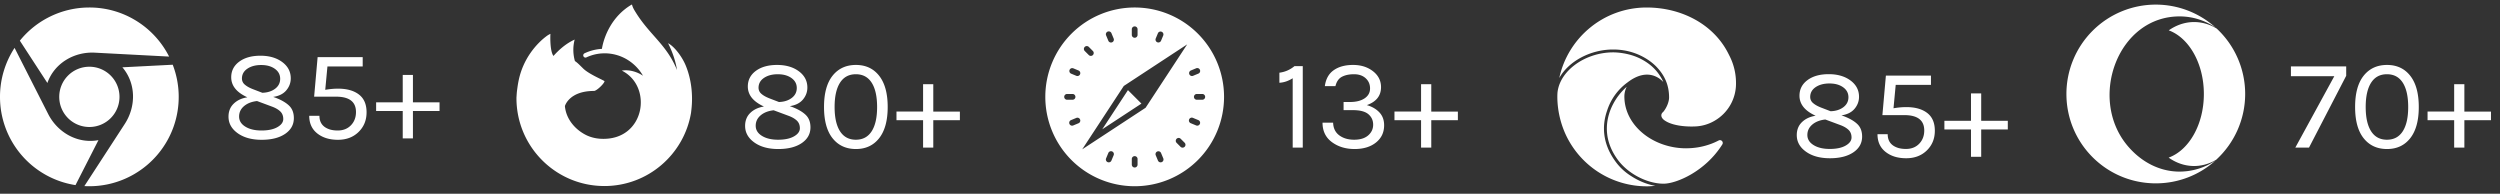 <svg width="271" height="21" xmlns="http://www.w3.org/2000/svg"><rect width="100%" height="100%" fill="#333333" stroke="none"/><g fill="#FFF" fill-rule="nonzero"><path d="M5.137 8.996c.746-2.14 2.906-3.418 5.175-3.285l8.02.422a9.699 9.699 0 00-3.805-4.024A9.608 9.608 0 009.652.813a9.681 9.681 0 00-7.5 3.597l2.985 4.586zm3.047 11.07l2.488-4.875c-2.25.422-4.422-.812-5.45-2.832L1.579 5.191A9.68 9.68 0 000 10.5a9.671 9.671 0 008.184 9.566zm6.343-1.18a9.676 9.676 0 004.196-11.87l-5.457.28c1.48 1.731 1.503 4.227.257 6.142l-4.379 6.734a9.647 9.647 0 005.383-1.285zm-4.84-5.12a3.264 3.264 0 003.266-3.266 3.264 3.264 0 00-3.266-3.266A3.262 3.262 0 006.422 10.5a3.264 3.264 0 003.265 3.266zM65.513 20.166c4.712 0 8.626-3.421 9.392-7.915l.043-.367c.19-1.634-.021-3.352-.618-4.787v-.002c-.414-.996-1.253-2.07-1.912-2.411.536 1.05.847 2.105.965 2.89l.002.017c-1.077-2.686-2.904-3.769-4.396-6.126-.076-.12-.151-.24-.225-.365a2.397 2.397 0 01-.105-.197 1.763 1.763 0 01-.142-.376V.526A.025.025 0 0068.496.5h-.018l-.012.007.004-.006c-2.118 1.241-2.997 3.414-3.223 4.796a5.093 5.093 0 00-1.888.482.244.244 0 00-.12.303.24.24 0 00.304.148l.02-.008a4.618 4.618 0 011.645-.43l.056-.004c.078-.005.156-.008.234-.009h.04c.461 0 .907.067 1.33.189l.077.024a4.403 4.403 0 01.378.135l.127.053c.066.03.13.06.195.092l.088.044a4.56 4.56 0 01.303.173 4.862 4.862 0 011.666 1.724c-.508-.358-1.42-.71-2.298-.558 3.428 1.713 2.507 7.613-2.242 7.39a4.241 4.241 0 01-1.24-.239 5.425 5.425 0 01-.28-.114 2.759 2.759 0 01-.16-.078c-1.166-.6-2.127-1.735-2.246-3.115 0 0 .439-1.64 3.149-1.64.293 0 1.13-.816 1.145-1.054-.003-.078-1.661-.737-2.308-1.374-.345-.34-.51-.504-.655-.627a2.704 2.704 0 00-.246-.187 4.413 4.413 0 01-.027-2.329c-.98.446-1.74 1.15-2.294 1.772h-.004c-.378-.478-.352-2.056-.33-2.386-.004-.02-.282.144-.318.169-.336.24-.643.504-.931.798a8.307 8.307 0 00-.89 1.067 8.069 8.069 0 00-1.278 2.887c-.003.01-.091.399-.156.878-.011.075-.022.15-.03.224-.023.145-.04.302-.057.547 0 .01 0 .02-.002.028l-.02.318v.048c0 5.262 4.267 9.527 9.529 9.527zM183.591 13.71a4.504 4.504 0 002.29-.632 4.636 4.636 0 002.302-4.001 6.483 6.483 0 00-.695-3.001l-.115-.228-.048-.095c-1.604-3.137-5.065-4.94-8.829-4.94-4.643 0-8.53 3.268-9.47 7.642 1.016-1.816 3.368-3.09 5.838-3.09 3.097 0 4.73 1.91 4.776 1.96.86.929 1.289 1.968 1.289 3.245 0 .407-.208 1.009-.59 1.507-.062.078-.25.189-.25.43 0 .197.129.387.357.547 1.088.756 3.14.656 3.145.656zm-5.08 6.487c.317 0 .614-.024.923-.053-1.49-.259-2.573-1.04-2.623-1.063a6.023 6.023 0 01-1.822-1.758c-1.286-1.852-1.337-3.734-.785-5.312a6.071 6.071 0 012.226-3.083c2.304-1.766 3.704-.221 3.87-.04a3.134 3.134 0 00-.192-.395c-.36-.623-.937-1.423-2.21-2.09-1.316-.692-2.757-.727-3.032-.727-1.512 0-3.043.508-4.2 1.394-.772.59-1.667 1.583-1.83 2.922-.042.481-.108 2.453.898 4.62a9.694 9.694 0 008.777 5.585zm1.82-.285c1.373 0 4.51-1.307 6.367-4.253a.301.301 0 00-.093-.42.302.302 0 00-.31-.008 7.143 7.143 0 01-.797.356c-.84.315-1.75.486-2.7.486l-.016.003c-3.581 0-6.7-2.463-6.7-5.625.004-.374.096-.73.254-1.045a6.568 6.568 0 00-1.514 1.953c-.583 1.148-1.289 3.443.52 5.925.255.348.9 1.171 2.188 1.862.921.494 1.914.766 2.801.766zM123 20.187a9.686 9.686 0 009.687-9.687A9.686 9.686 0 00123 .813a9.686 9.686 0 00-9.688 9.687A9.686 9.686 0 00123 20.187zm0-16.093a.313.313 0 01-.313-.313v-.625a.313.313 0 01.625 0v.625c0 .173-.14.313-.312.313zm2.57.511a.312.312 0 01-.288-.433l.24-.577a.313.313 0 01.577.24l-.24.577a.313.313 0 01-.288.193zm-5.139.004a.312.312 0 01-.29-.198l-.24-.577a.311.311 0 01.289-.431c.13 0 .242.08.289.193l.239.576a.311.311 0 01-.287.437zm-3.12 11.58l4.507-6.87 6.872-4.509-4.508 6.872-6.872 4.508zm.937-10.129a.312.312 0 01-.221-.091l-.442-.442a.312.312 0 01.223-.532c.086 0 .164.035.22.091l.44.442a.312.312 0 01-.22.532zm10.96 2.181a.313.313 0 01-.12-.6l.577-.24a.311.311 0 01.408.17.311.311 0 01-.169.408l-.576.239a.311.311 0 01-.12.023zm-12.416 0a.312.312 0 01-.12-.023l-.577-.24a.313.313 0 01.24-.577l.577.24a.313.313 0 01.193.288l-.006.062-.018.056a.313.313 0 01-.29.195zm2.692 5.775l4.246-2.786-1.46-1.46-2.786 4.246zm-3.203-3.203h-.625a.313.313 0 010-.625h.625a.313.313 0 010 .625zm14.063 0h-.625a.313.313 0 010-.625h.625a.313.313 0 010 .625zm-14.128 2.81a.313.313 0 01-.12-.602l.576-.239a.311.311 0 01.408.17.311.311 0 01-.168.408l-.577.24a.311.311 0 01-.12.023zm13.569 0a.312.312 0 01-.12-.024l-.577-.24a.313.313 0 11.24-.577l.577.24a.313.313 0 01-.12.6zm-1.593 2.382a.312.312 0 01-.22-.091l-.44-.442a.312.312 0 01.441-.44l.442.441a.312.312 0 01-.223.532zM120.19 17.6a.313.313 0 01-.29-.433l.24-.577a.313.313 0 11.578.24l-.24.576a.313.313 0 01-.288.194zm5.62-.002a.313.313 0 01-.289-.193l-.239-.576a.311.311 0 01.17-.408.311.311 0 01.408.17l.24.576a.311.311 0 01-.29.431zm-2.81.56a.313.313 0 01-.313-.313v-.625a.313.313 0 01.625 0v.625c0 .172-.14.312-.312.312zM233.687 19.875a9.66 9.66 0 006.457-2.46 6.992 6.992 0 01-3.882 1.187c-2.301 0-4.336-1.18-5.762-2.954-4.105-5.128-.887-13.87 5.762-13.87 1.414 0 2.746.43 3.879 1.187A9.685 9.685 0 00233.719.5h-.032A9.686 9.686 0 00224 10.188c0 5.199 4.086 9.437 9.223 9.675.152.012.312.012.464.012zm6.551-2.562a9.672 9.672 0 00.047-14.22c-1.629-.988-3.558-.945-5.191.196 2.195.813 3.804 3.59 3.804 6.899 0 3.32-1.62 6.097-3.816 6.898 1.613 1.148 3.559 1.191 5.156.227zM28.361 15.154c1.069 0 1.918-.215 2.548-.644.63-.43.945-.999.945-1.708 0-.57-.173-1.02-.518-1.351-.345-.331-.84-.618-1.484-.861l-.238-.084c.625-.093 1.099-.331 1.421-.714.322-.383.483-.817.483-1.302 0-.719-.308-1.307-.924-1.764-.616-.457-1.402-.686-2.359-.686-.957 0-1.724.215-2.303.644-.579.43-.868.994-.868 1.694 0 .915.583 1.638 1.75 2.17-.607.093-1.099.322-1.477.686-.378.364-.567.835-.567 1.414 0 .719.331 1.316.994 1.792s1.528.714 2.597.714zm.077-5.096l-1.022-.392c-.383-.15-.677-.315-.882-.497a.842.842 0 01-.308-.651c0-.448.196-.805.588-1.071.392-.266.891-.399 1.498-.399s1.101.138 1.484.413c.383.275.574.635.574 1.078 0 .443-.182.803-.546 1.078-.364.275-.826.422-1.386.441zm-.091 4.088c-.723 0-1.309-.14-1.757-.42-.448-.28-.672-.644-.672-1.092 0-.448.177-.824.532-1.127.355-.303.826-.488 1.414-.553l1.582.588c.392.14.7.315.924.525.224.21.336.488.336.833s-.212.64-.637.882c-.425.243-.999.364-1.722.364zm8.281 1.008c.915 0 1.661-.282 2.24-.847.579-.565.868-1.276.868-2.135 0-.859-.275-1.5-.826-1.925-.55-.425-1.307-.637-2.268-.637-.439 0-.9.042-1.386.126l.238-2.534h3.822V6.194H34.43l-.378 4.284h2.366c1.447 0 2.17.555 2.17 1.666 0 .579-.182 1.057-.546 1.435-.364.378-.845.567-1.442.567-.29 0-.555-.033-.798-.098-.784-.233-1.176-.733-1.176-1.498H33.52c0 .812.29 1.449.868 1.911.579.462 1.325.693 2.24.693zM44.762 15v-2.968h2.884v-.938h-2.884V8.126h-1.106v2.968h-2.884v.938h2.884V15h1.106zM84.361 16.154c1.069 0 1.918-.215 2.548-.644.63-.43.945-.999.945-1.708 0-.57-.173-1.02-.518-1.351-.345-.331-.84-.618-1.484-.861l-.238-.084c.625-.093 1.099-.331 1.421-.714.322-.383.483-.817.483-1.302 0-.719-.308-1.307-.924-1.764-.616-.457-1.402-.686-2.359-.686-.957 0-1.724.215-2.303.644-.579.43-.868.994-.868 1.694 0 .915.583 1.638 1.75 2.17-.607.093-1.099.322-1.477.686-.378.364-.567.835-.567 1.414 0 .719.331 1.316.994 1.792s1.528.714 2.597.714zm.077-5.096l-1.022-.392c-.383-.15-.677-.315-.882-.497a.842.842 0 01-.308-.651c0-.448.196-.805.588-1.071.392-.266.891-.399 1.498-.399s1.101.138 1.484.413c.383.275.574.635.574 1.078 0 .443-.182.803-.546 1.078-.364.275-.826.422-1.386.441zm-.091 4.088c-.723 0-1.309-.14-1.757-.42-.448-.28-.672-.644-.672-1.092 0-.448.177-.824.532-1.127.355-.303.826-.488 1.414-.553l1.582.588c.392.14.7.315.924.525.224.21.336.488.336.833s-.212.64-.637.882c-.425.243-.999.364-1.722.364zm8.435 1.008c1.064 0 1.904-.392 2.52-1.176.616-.784.924-1.911.924-3.381 0-1.47-.308-2.597-.924-3.381-.616-.784-1.456-1.176-2.52-1.176s-1.906.387-2.527 1.162c-.62.775-.931 1.906-.931 3.395s.31 2.62.931 3.395c.62.775 1.463 1.162 2.527 1.162zm-.007-1.008c-.751 0-1.323-.306-1.715-.917-.392-.611-.588-1.489-.588-2.632s.196-2.02.588-2.632c.392-.611.964-.917 1.715-.917.751 0 1.323.306 1.715.917.392.611.588 1.491.588 2.639 0 1.139-.196 2.014-.588 2.625-.392.611-.964.917-1.715.917zm8.393.854v-2.968h2.884v-.938h-2.884V9.126h-1.106v2.968h-2.884v.938h2.884V16h1.106zM141.22 16V7.166h-.896a3.143 3.143 0 01-1.638.714v1.092c.495-.028.975-.191 1.442-.49V16h1.092zm5.614.154c.961 0 1.736-.236 2.324-.707.588-.471.882-1.094.882-1.869 0-.57-.173-1.036-.518-1.4-.345-.364-.798-.625-1.358-.784 1.027-.364 1.54-1.013 1.54-1.946 0-.7-.292-1.276-.875-1.729-.583-.453-1.302-.679-2.156-.679-.854 0-1.552.189-2.093.567-.541.378-.863.954-.966 1.729h1.148c.121-.495.357-.833.707-1.015.35-.182.786-.273 1.309-.273.523 0 .943.145 1.26.434.317.29.476.658.476 1.106 0 .448-.196.805-.588 1.071-.392.266-.924.399-1.596.399h-.686v.882h1.008c.775 0 1.335.147 1.68.441.345.294.518.672.518 1.134 0 .462-.18.85-.539 1.162-.36.313-.866.469-1.519.469-.653 0-1.192-.159-1.617-.476-.425-.317-.646-.775-.665-1.372h-1.148c0 .905.338 1.608 1.015 2.107.677.5 1.496.749 2.457.749zM155.15 16v-2.968h2.884v-.938h-2.884V9.126h-1.106v2.968h-2.884v.938h2.884V16h1.106zM198.361 17.154c1.069 0 1.918-.215 2.548-.644.63-.43.945-.999.945-1.708 0-.57-.173-1.02-.518-1.351-.345-.331-.84-.618-1.484-.861l-.238-.084c.625-.093 1.099-.331 1.421-.714.322-.383.483-.817.483-1.302 0-.719-.308-1.307-.924-1.764-.616-.457-1.402-.686-2.359-.686-.957 0-1.724.215-2.303.644-.579.43-.868.994-.868 1.694 0 .915.583 1.638 1.75 2.17-.607.093-1.099.322-1.477.686-.378.364-.567.835-.567 1.414 0 .719.331 1.316.994 1.792s1.528.714 2.597.714zm.077-5.096l-1.022-.392c-.383-.15-.677-.315-.882-.497a.842.842 0 01-.308-.651c0-.448.196-.805.588-1.071.392-.266.891-.399 1.498-.399s1.101.138 1.484.413c.383.275.574.635.574 1.078 0 .443-.182.803-.546 1.078-.364.275-.826.422-1.386.441zm-.091 4.088c-.723 0-1.309-.14-1.757-.42-.448-.28-.672-.644-.672-1.092 0-.448.177-.824.532-1.127.355-.303.826-.488 1.414-.553l1.582.588c.392.14.7.315.924.525.224.21.336.488.336.833s-.212.64-.637.882c-.425.243-.999.364-1.722.364zm8.281 1.008c.915 0 1.661-.282 2.24-.847.579-.565.868-1.276.868-2.135 0-.859-.275-1.5-.826-1.925-.55-.425-1.307-.637-2.268-.637-.439 0-.9.042-1.386.126l.238-2.534h3.822V8.194h-4.886l-.378 4.284h2.366c1.447 0 2.17.555 2.17 1.666 0 .579-.182 1.057-.546 1.435-.364.378-.845.567-1.442.567-.29 0-.555-.033-.798-.098-.784-.233-1.176-.733-1.176-1.498h-1.106c0 .812.29 1.449.868 1.911.579.462 1.325.693 2.24.693zm8.134-.154v-2.968h2.884v-.938h-2.884v-2.968h-1.106v2.968h-2.884v.938h2.884V17h1.106zM250.296 16l4.032-7.784V7.194h-5.992v1.064h4.704L248.812 16h1.484zm8.456.154c1.064 0 1.904-.392 2.52-1.176.616-.784.924-1.911.924-3.381 0-1.47-.308-2.597-.924-3.381-.616-.784-1.456-1.176-2.52-1.176s-1.906.387-2.527 1.162c-.62.775-.931 1.906-.931 3.395s.31 2.62.931 3.395c.62.775 1.463 1.162 2.527 1.162zm-.007-1.008c-.751 0-1.323-.306-1.715-.917-.392-.611-.588-1.489-.588-2.632s.196-2.02.588-2.632c.392-.611.964-.917 1.715-.917.751 0 1.323.306 1.715.917.392.611.588 1.491.588 2.639 0 1.139-.196 2.014-.588 2.625-.392.611-.964.917-1.715.917zm8.393.854v-2.968h2.884v-.938h-2.884V9.126h-1.106v2.968h-2.884v.938h2.884V16h1.106z"/></g></svg>